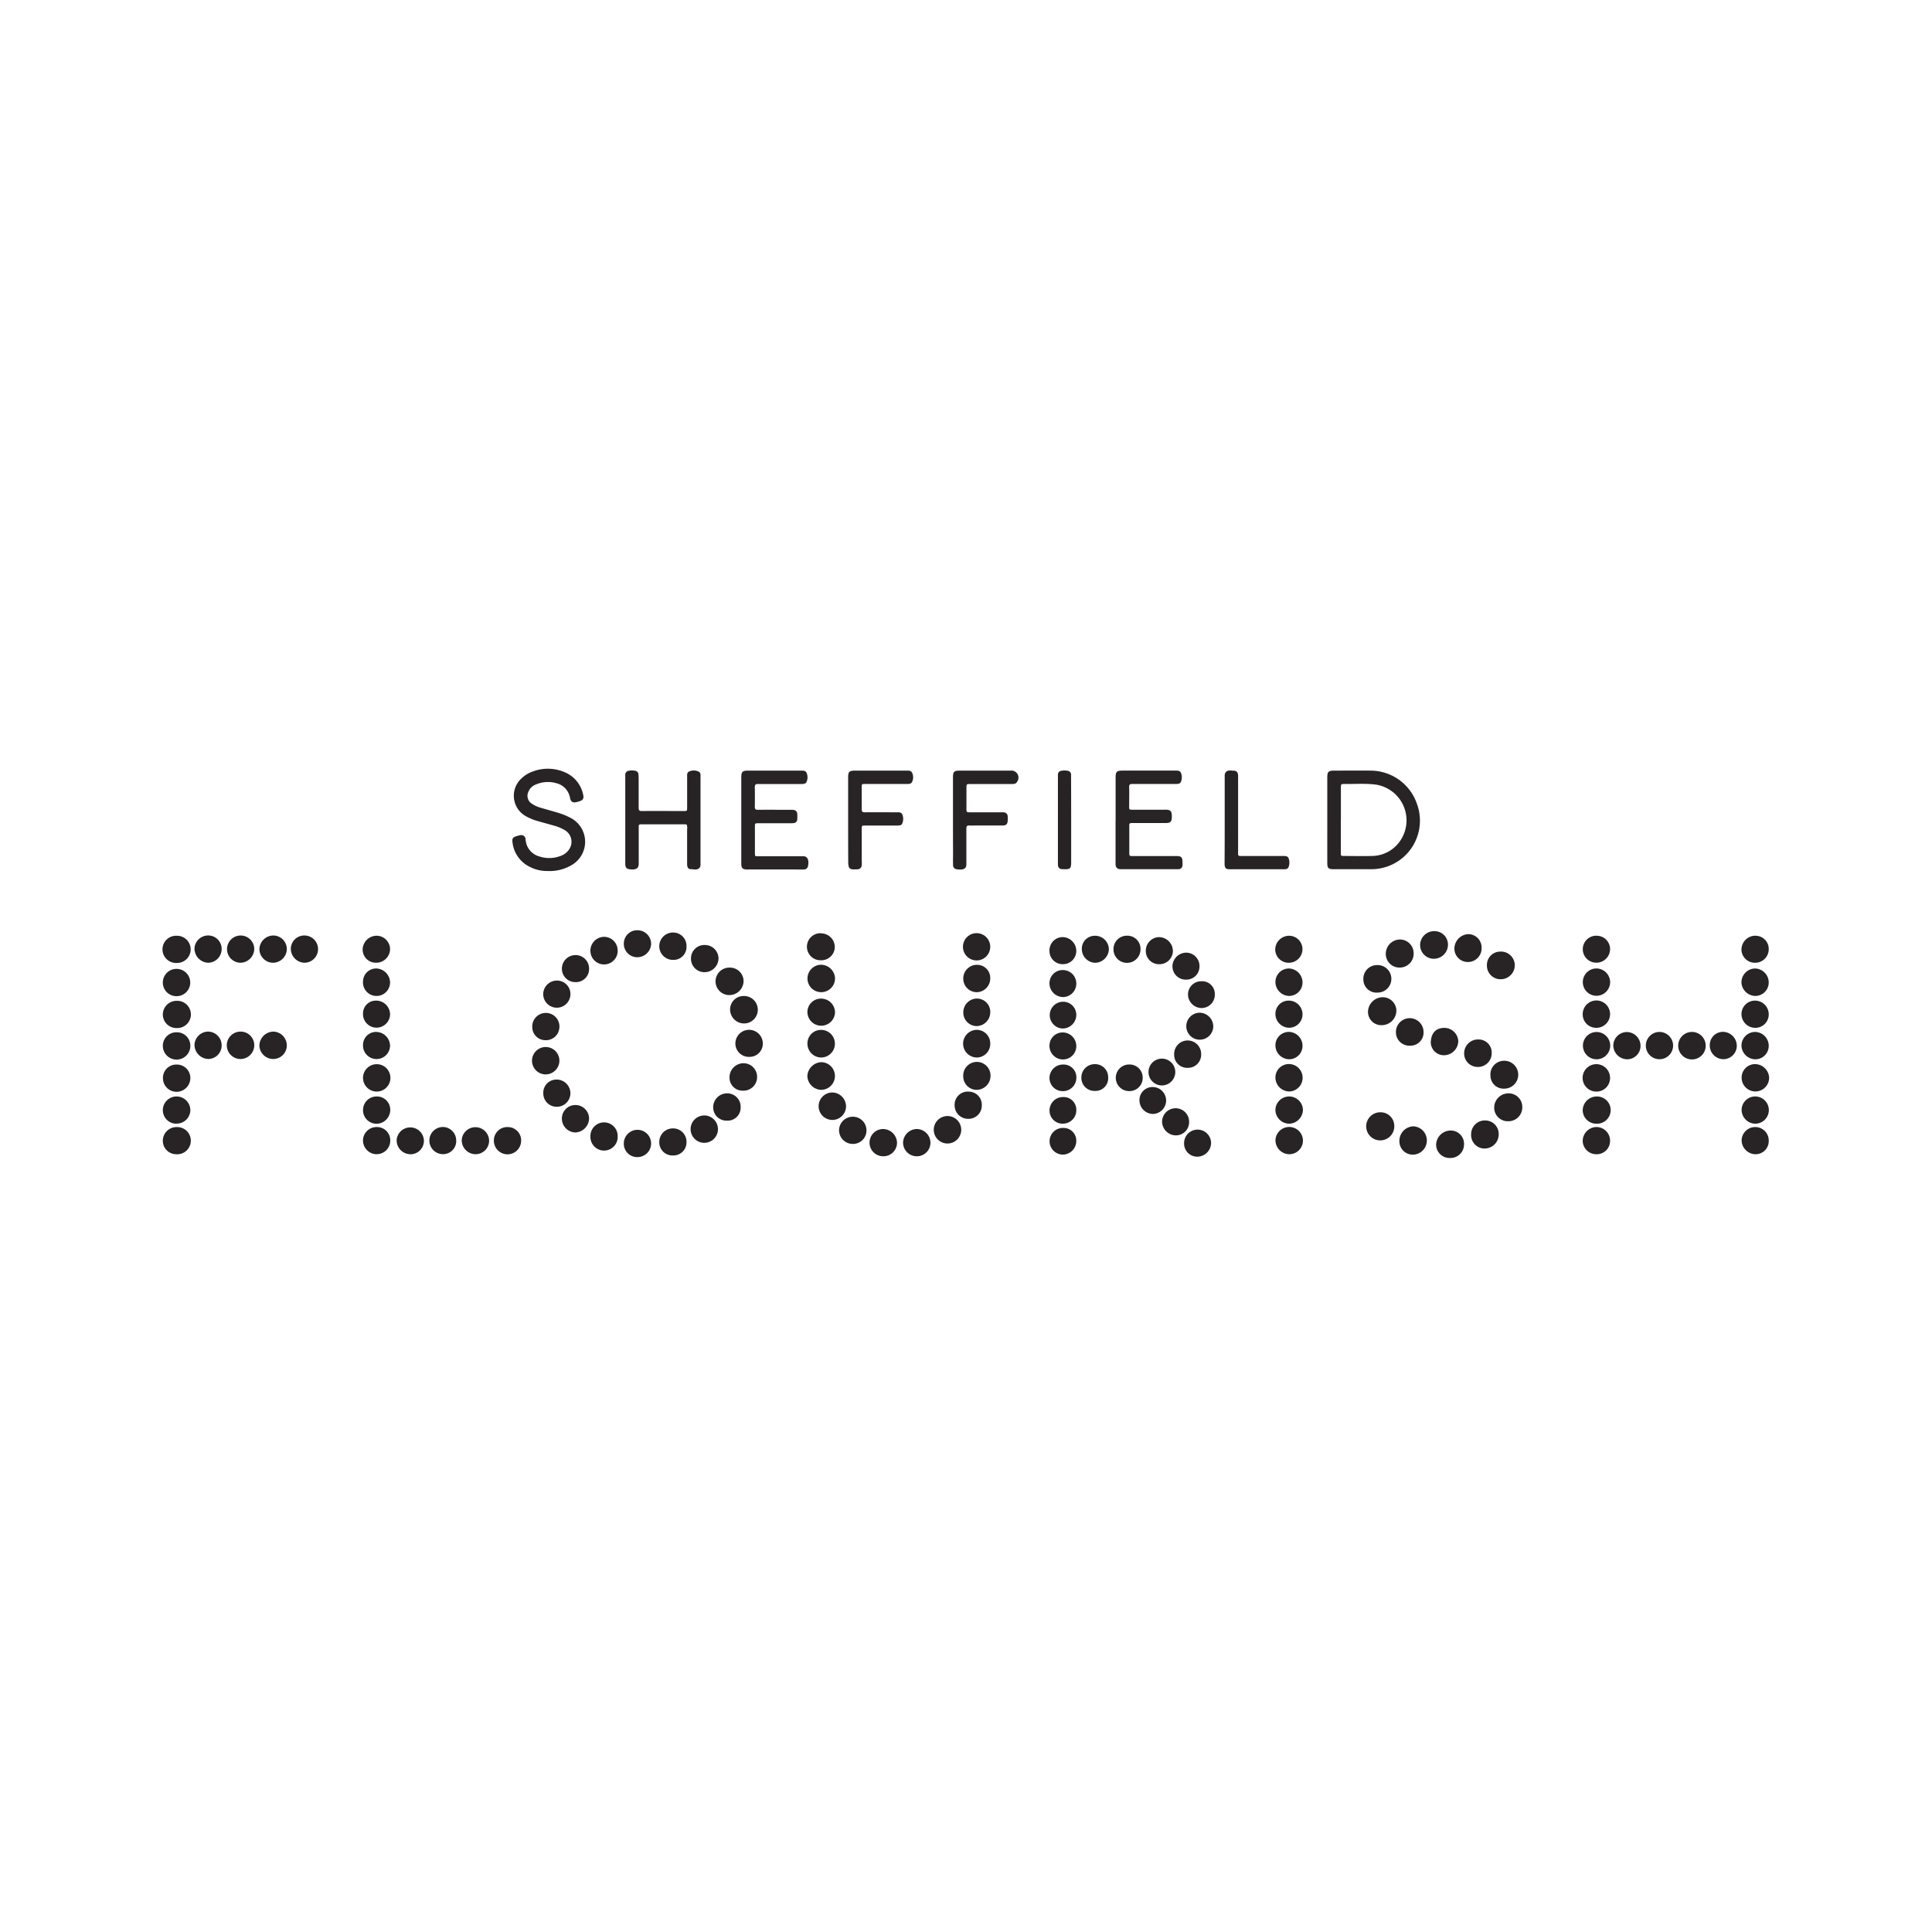 <svg xmlns="http://www.w3.org/2000/svg" xmlns:xlink="http://www.w3.org/1999/xlink" width="103.109" height="103.109" viewBox="0 0 103.109 103.109"><defs><style>.a{fill:#fff;}.b{clip-path:url(#a);}.c{fill:#282425;}.d{fill:#272324;}</style><clipPath id="a"><ellipse class="a" cx="51.554" cy="51.554" rx="51.554" ry="51.554" transform="translate(0 0)"/></clipPath></defs><g class="b"><g transform="translate(8.69 41.027)"><path class="c" d="M65.968,2.72q0-1.127,0-2.253c0-.3.063-.36.362-.36.644,0,1.288-.008,1.931,0a2.616,2.616,0,0,1,2.484,1.753A2.589,2.589,0,0,1,68.691,5.34a2.98,2.98,0,0,1-.469.028q-.953,0-1.907,0c-.293,0-.347-.055-.347-.346Q65.967,3.871,65.968,2.72Zm.723.008c0,.586,0,1.172,0,1.758,0,.171,0,.175.18.175.487,0,.974.015,1.46,0a1.837,1.837,0,0,0,1.547-.838A1.93,1.93,0,0,0,68.432.838C67.922.789,67.409.825,66.9.82c-.2,0-.206,0-.206.2,0,.569,0,1.139,0,1.708Z" transform="translate(-3.822 -0.006)"/><path class="c" d="M21.7,5.458a1.992,1.992,0,0,1-.94-.208,1.658,1.658,0,0,1-.949-1.305c-.033-.228.012-.288.238-.355a1.215,1.215,0,0,1,.168-.041.227.227,0,0,1,.288.2c.006.024,0,.049.008.074a.989.989,0,0,0,.7.848,1.68,1.68,0,0,0,1.164-.019.9.9,0,0,0,.447-.339.715.715,0,0,0-.2-1.02,2.286,2.286,0,0,0-.637-.266c-.293-.085-.588-.163-.881-.248a2.812,2.812,0,0,1-.569-.238A1.248,1.248,0,0,1,20.286.519a1.635,1.635,0,0,1,.607-.373,2.269,2.269,0,0,1,1.714.045,1.647,1.647,0,0,1,.958,1.131c.073.274.025.358-.243.433a.988.988,0,0,1-.193.04.211.211,0,0,1-.227-.154c-.017-.046-.023-.1-.036-.144a.97.97,0,0,0-.71-.723,1.619,1.619,0,0,0-1.091.063.685.685,0,0,0-.411.4.493.493,0,0,0,.191.63,1.523,1.523,0,0,0,.447.208c.284.085.57.164.855.248a3.789,3.789,0,0,1,.823.333,1.436,1.436,0,0,1,.089,2.427A2.281,2.281,0,0,1,21.7,5.458Z" transform="translate(-1.147 0)"/><path class="d" d="M29.483,2.993a.274.274,0,0,0-.148-.021h-2.23c-.187,0-.19,0-.19.188,0,.586,0,1.173,0,1.759,0,.058,0,.116,0,.173a.472.472,0,0,1-.028.144c-.054.128-.238.174-.49.128-.129-.023-.188-.093-.2-.24,0-.033,0-.066,0-.1q0-2.279,0-4.558a1.441,1.441,0,0,1,0-.148.212.212,0,0,1,.162-.2.842.842,0,0,1,.392,0A.2.2,0,0,1,26.9.3a1.9,1.9,0,0,1,.011.222c0,.52,0,1.041,0,1.561,0,.117.02.18.161.179.751-.006,1.5,0,2.254,0,.169,0,.173-.006.173-.187,0-.537,0-1.074,0-1.61,0-.123-.023-.267.124-.321a.609.609,0,0,1,.5.018.184.184,0,0,1,.089.167c0,.058,0,.116,0,.173q0,2.242,0,4.484c0,.05,0,.1,0,.149a.264.264,0,0,1-.025.119c-.129.194-.328.112-.5.109-.128,0-.18-.088-.189-.244,0-.058,0-.116,0-.173,0-.57,0-1.14,0-1.709a.563.563,0,0,0-.018-.24Z" transform="translate(-1.517 -0.005)"/><path class="c" d="M53.976,2.72q0-1.127,0-2.255c0-.3.064-.359.365-.36h2.8c.126,0,.269-.014.323.124a.622.622,0,0,1-.006.481c-.041.094-.14.107-.234.108h-.719c-.545,0-1.09,0-1.635,0-.124,0-.175.03-.171.165.009.347,0,.694,0,1.041,0,.166,0,.168.183.169.562,0,1.123,0,1.685,0a1.158,1.158,0,0,1,.2.007.218.218,0,0,1,.2.195,1.231,1.231,0,0,1,.009.2c-.007.239-.071.306-.316.308-.553,0-1.107,0-1.66,0-.058,0-.116,0-.173,0-.08,0-.122.024-.121.112,0,.512,0,1.024,0,1.536,0,.11.062.114.144.114.347,0,.694,0,1.041,0,.438,0,.875,0,1.313,0,.286,0,.342.06.342.354a1.121,1.121,0,0,1,0,.148.214.214,0,0,1-.212.2c-.041,0-.083,0-.124,0H54.3a.533.533,0,0,1-.171-.016c-.144-.05-.156-.173-.156-.3q0-1.1,0-2.205Q53.976,2.782,53.976,2.72Z" transform="translate(-3.127 -0.006)"/><path class="c" d="M32.77,2.741q0-1.127,0-2.254c0-.322.056-.38.368-.38h2.8c.126,0,.268-.011.321.128a.6.6,0,0,1-.01.48c-.05.1-.159.106-.26.106h-.867c-.487,0-.975,0-1.462,0-.128,0-.172.04-.169.169q.011.52,0,1.04c0,.127.034.17.166.168.57-.007,1.14,0,1.709,0a1.083,1.083,0,0,1,.2.008.21.21,0,0,1,.191.2,2.268,2.268,0,0,1,0,.3.2.2,0,0,1-.187.2,1.592,1.592,0,0,1-.222.009c-.553,0-1.107,0-1.66,0-.188,0-.191,0-.191.191,0,.454,0,.908,0,1.363,0,.233,0,.207.224.207h2.2c.058,0,.116,0,.173,0a.289.289,0,0,1,.1.02c.136.058.188.242.14.486a.221.221,0,0,1-.243.2c-.157.007-.314,0-.471,0H33.141a.722.722,0,0,1-.22-.018c-.131-.043-.151-.157-.151-.281,0-.4,0-.793,0-1.189Q32.77,3.311,32.77,2.741Z" transform="translate(-1.898 -0.006)"/><path class="c" d="M38.823,2.733q0-1.126,0-2.253c0-.317.057-.373.375-.374h2.723c.126,0,.263-.012.322.126a.573.573,0,0,1-.007.479c-.049.1-.157.109-.258.109h-.718c-.512,0-1.023,0-1.535,0-.173,0-.176,0-.177.178,0,.388,0,.776,0,1.164,0,.126.034.171.167.169.561-.007,1.122,0,1.684,0,.125,0,.27-.016.32.126a.616.616,0,0,1-.012.48c-.045.092-.142.1-.237.1-.322,0-.644,0-.966,0-.256,0-.512,0-.768,0-.183,0-.186,0-.186.195,0,.569,0,1.139,0,1.708a1.731,1.731,0,0,1,0,.2.227.227,0,0,1-.237.233h-.025c-.4.027-.46-.029-.46-.433Q38.823,3.834,38.823,2.733Z" transform="translate(-2.249 -0.006)"/><path class="d" d="M44.763,2.728q0-1.127,0-2.253c0-.317.054-.368.378-.369h2.7A.375.375,0,0,1,48.185.7a.211.211,0,0,1-.177.117c-.074.006-.148.006-.223.006h-2.08c-.221,0-.223,0-.224.211q0,.545,0,1.089c0,.207,0,.208.224.209h1.585a1.556,1.556,0,0,1,.173,0,.222.222,0,0,1,.221.221,1.328,1.328,0,0,1,0,.2c-.008.211-.073.281-.285.283-.5,0-1.007,0-1.51,0a2.214,2.214,0,0,1-.247,0c-.139-.016-.166.052-.165.174,0,.569,0,1.139,0,1.708,0,.066,0,.132,0,.2a.382.382,0,0,1-.022.121c-.053.131-.226.176-.488.132a.217.217,0,0,1-.2-.236c-.007-.214,0-.429,0-.644Q44.762,3.607,44.763,2.728Z" transform="translate(-2.593 -0.006)"/><path class="d" d="M60.156,2.717q0-1.089,0-2.179c0-.058,0-.116,0-.173A.307.307,0,0,1,60.18.244c.107-.2.3-.136.464-.133.146,0,.215.089.227.241.005.066,0,.132,0,.2q0,1.919,0,3.837c0,.058,0,.116,0,.173,0,.074.036.1.106.1s.116,0,.173,0h2.1c.126,0,.27-.012.318.13a.635.635,0,0,1-.013.481.162.162,0,0,1-.116.086.487.487,0,0,1-.1.011c-.974,0-1.948,0-2.921,0-.214,0-.268-.07-.268-.323C60.155,4.268,60.157,3.492,60.156,2.717Z" transform="translate(-3.485 -0.006)"/><path class="d" d="M51.414,2.755q0,1.113,0,2.227c0,.354-.043.395-.4.386a.938.938,0,0,1-.123-.007.2.2,0,0,1-.178-.178,1.309,1.309,0,0,1-.006-.2q0-2.251,0-4.5c0-.058,0-.116,0-.173a.2.2,0,0,1,.166-.192.875.875,0,0,1,.368,0,.2.2,0,0,1,.168.189c0,.066,0,.132,0,.2Q51.414,1.63,51.414,2.755Z" transform="translate(-2.937 -0.006)"/><path class="d" d="M75.423,19.14a.761.761,0,0,1,.757-.751.724.724,0,0,1,.742.727.738.738,0,0,1-.74.761A.723.723,0,0,1,75.423,19.14Z" transform="translate(-4.369 -1.065)"/><path class="d" d="M69.015,14.435a.708.708,0,0,1-.741-.7.792.792,0,0,1,.757-.79.726.726,0,0,1,.757.716A.781.781,0,0,1,69.015,14.435Z" transform="translate(-3.955 -0.75)"/><path class="d" d="M75.947,16.543a.744.744,0,1,1,.005,1.488.7.7,0,0,1-.741-.7A.727.727,0,0,1,75.947,16.543Z" transform="translate(-4.357 -0.958)"/><path class="c" d="M69.671,20.205a.75.75,0,1,1-.731-.742.728.728,0,0,1,.731.742Z" transform="translate(-3.949 -1.128)"/><path class="d" d="M74.868,19.925a.718.718,0,0,1,.72.747.753.753,0,0,1-.756.75h0a.715.715,0,0,1-.715-.751.732.732,0,0,1,.753-.747Z" transform="translate(-4.294 -1.154)"/><path class="c" d="M70.022,11.171a.728.728,0,0,1-.74-.736.766.766,0,0,1,.752-.762.732.732,0,0,1,.735.729s0,.008,0,.011a.74.74,0,0,1-.747.758Z" transform="translate(-4.014 -0.56)"/><path class="d" d="M71.517,21.021a.751.751,0,0,1-.734.748.71.71,0,0,1-.73-.711.773.773,0,0,1,.743-.8A.752.752,0,0,1,71.517,21.021Z" transform="translate(-4.058 -1.174)"/><path class="c" d="M75.012,11.1a.711.711,0,0,1,.7-.741.736.736,0,0,1,.787.739.753.753,0,0,1-.749.736.725.725,0,0,1-.739-.734Z" transform="translate(-4.346 -0.6)"/><path class="c" d="M71.982,9.2a.719.719,0,0,1,.731.707s0,.006,0,.009a.757.757,0,0,1-.755.759h0a.734.734,0,0,1-.732-.722.749.749,0,0,1,.757-.753Z" transform="translate(-4.126 -0.533)"/><path class="d" d="M73.622,21.246a.721.721,0,0,1-.759.714.713.713,0,0,1-.729-.716.778.778,0,0,1,.8-.749A.709.709,0,0,1,73.622,21.246Z" transform="translate(-4.179 -1.187)"/><path class="d" d="M75.191,16.051a.73.73,0,0,1-.77.752.718.718,0,0,1-.7-.74.738.738,0,0,1,.749-.726.7.7,0,0,1,.723.714Z" transform="translate(-4.271 -0.889)"/><path class="d" d="M68.748,12.593a.7.7,0,0,1-.736-.7.726.726,0,0,1,.729-.769.734.734,0,1,1,.007,1.467Z" transform="translate(-3.94 -0.645)"/><path class="d" d="M32.643,19.119a.692.692,0,0,1-.732.726.707.707,0,0,1-.733-.706.742.742,0,0,1,.727-.75.716.716,0,0,1,.739.73Z" transform="translate(-1.806 -1.065)"/><path class="c" d="M37.247,16.268a.74.74,0,0,1-.73-.724.723.723,0,0,1,.729-.75.737.737,0,1,1,0,1.474Z" transform="translate(-2.115 -0.857)"/><path class="c" d="M37.261,12.568a.732.732,0,1,1-.019-1.464.753.753,0,0,1,.748.738A.737.737,0,0,1,37.261,12.568Z" transform="translate(-2.115 -0.643)"/><path class="c" d="M63.03,17.4a.719.719,0,0,1,.723-.67.732.732,0,1,1-.008,1.464A.751.751,0,0,1,63.03,17.4Z" transform="translate(-3.651 -0.97)"/><path class="c" d="M90.146,16.734a.761.761,0,0,1,.763.722.734.734,0,1,1-1.467-.036A.716.716,0,0,1,90.146,16.734Z" transform="translate(-5.182 -0.97)"/><path class="d" d="M74.62,10.1a.73.73,0,0,1-.714.758.717.717,0,0,1-.737-.707.778.778,0,0,1,.737-.781.712.712,0,0,1,.714.729Z" transform="translate(-4.239 -0.543)"/><path class="c" d="M29.577,10.022a.69.69,0,0,1-.718.717.73.73,0,1,1-.01-1.46h0A.711.711,0,0,1,29.577,10.022Z" transform="translate(-1.629 -0.538)"/><path class="c" d="M33.575,17.406a.725.725,0,0,1-.756.742.694.694,0,0,1-.715-.726.749.749,0,0,1,.745-.738.724.724,0,0,1,.726.722Z" transform="translate(-1.86 -0.967)"/><path class="c" d="M37.249,18.1a.762.762,0,0,1-.736-.747.782.782,0,0,1,.733-.73.738.738,0,1,1,0,1.477Z" transform="translate(-2.115 -0.963)"/><path class="c" d="M72.538,14.68a.746.746,0,0,1,.76.716.769.769,0,0,1-.74.744.7.7,0,0,1-.728-.708C71.856,15,72.055,14.692,72.538,14.68Z" transform="translate(-4.161 -0.85)"/><path class="d" d="M70.611,15.6a.718.718,0,0,1-.755-.714.737.737,0,0,1,1.474-.033.7.7,0,0,1-.718.747Z" transform="translate(-4.047 -0.82)"/><path class="c" d="M6.21,14.891a.741.741,0,0,1,.724.733.724.724,0,0,1-.721.73.741.741,0,0,1-.743-.714.761.761,0,0,1,.74-.748Z" transform="translate(-0.317 -0.863)"/><path class="c" d="M45.14,20.408a.733.733,0,1,1-.733-.733.733.733,0,0,1,.733.733Z" transform="translate(-2.53 -1.14)"/><path class="c" d="M1.468,17.464a.738.738,0,0,1-.727.749A.725.725,0,0,1,.007,17.5a.709.709,0,0,1,.726-.742.717.717,0,0,1,.735.7Z" transform="translate(0 -0.971)"/><path class="c" d="M4.359,16.354a.731.731,0,1,1-.008-1.462h.008a.725.725,0,0,1,.73.716.737.737,0,0,1-.727.747Z" transform="translate(-0.21 -0.863)"/><path class="c" d="M81.186,18.2a.732.732,0,1,1,.711-.733.722.722,0,0,1-.71.733Z" transform="translate(-4.66 -0.97)"/><path class="c" d="M39.04,19.713a.727.727,0,0,1,.732.721q0,.009,0,.018a.717.717,0,0,1-.721.713h-.008a.731.731,0,0,1-.735-.727v-.011A.731.731,0,0,1,39.04,19.713Z" transform="translate(-2.219 -1.142)"/><path class="d" d="M30.632,19.641a.735.735,0,0,1,.727.743v.008a.73.73,0,1,1-.727-.75Z" transform="translate(-1.732 -1.138)"/><path class="c" d="M40.767,21.864a.727.727,0,1,1-.01-1.454.753.753,0,0,1,.745.74.723.723,0,0,1-.731.714Z" transform="translate(-2.319 -1.182)"/><path class="d" d="M33.9,15.524a.706.706,0,0,1-.731.71.717.717,0,0,1-.734-.7s0-.008,0-.011a.732.732,0,1,1,1.465,0Z" transform="translate(-1.879 -0.857)"/><path class="d" d="M37.989,13.759a.737.737,0,0,1-1.473,0,.718.718,0,0,1,.737-.736.74.74,0,0,1,.736.739Z" transform="translate(-2.115 -0.754)"/><path class="c" d="M37.888,18.341a.746.746,0,0,1,.727.751.73.73,0,0,1-.733.714.732.732,0,1,1,.006-1.465Z" transform="translate(-2.153 -1.063)"/><path class="c" d="M87.315,15.64a.734.734,0,1,1-.741-.73.734.734,0,0,1,.741.73Z" transform="translate(-4.973 -0.864)"/><path class="c" d="M81.169,16.37a.728.728,0,1,1,.017,0Z" transform="translate(-4.66 -0.864)"/><path class="c" d="M46.8,17.365a.748.748,0,0,1-.748.735.721.721,0,0,1-.708-.715.729.729,0,1,1,1.456-.02Z" transform="translate(-2.627 -0.963)"/><path class="c" d="M81.155,14.587a.712.712,0,0,1-.717-.707q0-.008,0-.015a.73.73,0,1,1,.717.723Z" transform="translate(-4.66 -0.761)"/><path class="c" d="M11.342,17.431a.731.731,0,1,1,.738.768h-.008A.732.732,0,0,1,11.342,17.431Z" transform="translate(-0.657 -0.97)"/><path class="c" d="M32.068,11.267a.723.723,0,0,1,.741.708.76.76,0,0,1-.731.757.733.733,0,1,1-.01-1.465Z" transform="translate(-1.815 -0.653)"/><path class="c" d="M.72,12.795a.728.728,0,1,1,.015-1.456H.749A.728.728,0,1,1,.72,12.795Z" transform="translate(0 -0.657)"/><path class="c" d="M90.165,20.02a.744.744,0,0,1-.724-.782.727.727,0,1,1,.724.782Z" transform="translate(-5.182 -1.076)"/><path class="c" d="M.724,14.6A.722.722,0,0,1,0,13.88a.734.734,0,0,1,.737-.732H.745A.727.727,0,1,1,.724,14.6Z" transform="translate(0 -0.762)"/><path class="c" d="M.734,20.02A.722.722,0,0,1,0,19.308a.733.733,0,0,1,.724-.742H.735a.735.735,0,0,1,.733.736v0a.729.729,0,0,1-.733.713Z" transform="translate(0 -1.076)"/><path class="c" d="M.74,9.462a.726.726,0,1,1-.013,1.451A.726.726,0,1,1,.74,9.462Z" transform="translate(0 -0.548)"/><path class="c" d="M85.469,15.648a.728.728,0,1,1-.718-.737h.006a.729.729,0,0,1,.712.737Z" transform="translate(-4.867 -0.864)"/><path class="d" d="M25.679,20.808a.728.728,0,1,1-1.456.007c0-.009,0-.019,0-.028a.728.728,0,1,1,1.455.007S25.679,20.8,25.679,20.808Z" transform="translate(-1.403 -1.162)"/><path class="c" d="M29.577,21.119a.7.7,0,0,1-.736.7.7.7,0,0,1-.716-.724.719.719,0,0,1,.718-.72h.009A.713.713,0,0,1,29.577,21.119Z" transform="translate(-1.629 -1.18)"/><path class="d" d="M32.844,12.875a.733.733,0,1,1,.04,1.465.747.747,0,0,1-.747-.731.715.715,0,0,1,.707-.733Z" transform="translate(-1.862 -0.746)"/><path class="c" d="M81.2,11.316a.737.737,0,0,1,.7.772h0a.729.729,0,1,1-.7-.773Z" transform="translate(-4.66 -0.656)"/><path class="c" d="M63.03,11.993a.721.721,0,0,1,.714-.677.747.747,0,0,1,.731.749.716.716,0,0,1-.717.716h-.009A.75.75,0,0,1,63.03,11.993Z" transform="translate(-3.651 -0.656)"/><path class="c" d="M81.172,20.02a.726.726,0,0,1-.734-.714.749.749,0,0,1,.743-.739.727.727,0,1,1-.01,1.453Z" transform="translate(-4.66 -1.076)"/><path class="c" d="M21.549,12.714A.73.73,0,0,1,22.286,12a.717.717,0,0,1,.715.732.726.726,0,1,1-1.452-.019Z" transform="translate(-1.248 -0.695)"/><path class="d" d="M64.475,15.663a.713.713,0,0,1-.709.706.747.747,0,0,1-.736-.793.714.714,0,0,1,.722-.667A.741.741,0,0,1,64.475,15.663Z" transform="translate(-3.651 -0.864)"/><path class="d" d="M30.644,11.436a.718.718,0,0,1-.724-.711s0-.005,0-.008a.714.714,0,0,1,.737-.732.725.725,0,0,1,.732.715A.747.747,0,0,1,30.644,11.436Z" transform="translate(-1.733 -0.578)"/><path class="d" d="M25.679,10.24a.728.728,0,1,1-1.456.055.74.74,0,0,1,.7-.771.724.724,0,0,1,.753.716Z" transform="translate(-1.403 -0.552)"/><path class="d" d="M90.887,15.662a.715.715,0,0,1-.71.708.75.75,0,0,1-.745-.737.731.731,0,0,1,.728-.722A.742.742,0,0,1,90.887,15.662Z" transform="translate(-5.181 -0.864)"/><path class="c" d="M16.934,20.986a.731.731,0,0,1,1.46.032v0a.721.721,0,0,1-.712.73h-.006A.743.743,0,0,1,16.934,20.986Z" transform="translate(-0.981 -1.176)"/><path class="d" d="M42.661,20.41a.738.738,0,0,1,.735.718.723.723,0,0,1-.71.736h0a.731.731,0,0,1-.751-.726A.746.746,0,0,1,42.661,20.41Z" transform="translate(-2.429 -1.182)"/><path class="c" d="M63.755,20.02a.744.744,0,0,1-.725-.781.735.735,0,0,1,1.467.039A.754.754,0,0,1,63.755,20.02Z" transform="translate(-3.651 -1.076)"/><path class="c" d="M37.243,9.326a.734.734,0,0,1,.734.735v0a.718.718,0,0,1-.738.7.722.722,0,1,1,0-1.443Z" transform="translate(-2.115 -0.54)"/><path class="c" d="M89.431,12.056a.737.737,0,0,1,.713-.739.747.747,0,0,1,.742.74.717.717,0,0,1-.71.724h-.011a.755.755,0,0,1-.735-.725Z" transform="translate(-5.181 -0.656)"/><path class="d" d="M7.973,9.446A.727.727,0,1,1,7.981,10.9H7.973a.749.749,0,0,1-.722-.76A.718.718,0,0,1,7.973,9.446Z" transform="translate(-0.42 -0.547)"/><path class="c" d="M12.048,11.316a.759.759,0,0,1,.736.749.723.723,0,1,1-1.443-.071A.7.7,0,0,1,12.048,11.316Z" transform="translate(-0.657 -0.656)"/><path class="d" d="M5.089,10.155a.75.75,0,0,1-.738.746.727.727,0,1,1,.738-.764Q5.089,10.146,5.089,10.155Z" transform="translate(-0.21 -0.547)"/><path class="d" d="M83.623,15.679a.713.713,0,0,1-.725.691.749.749,0,0,1-.727-.754.727.727,0,0,1,.743-.7A.739.739,0,0,1,83.623,15.679Z" transform="translate(-4.76 -0.864)"/><path class="d" d="M6.222,9.447a.724.724,0,0,1,.712.735.745.745,0,0,1-.736.72.737.737,0,0,1-.727-.725.749.749,0,0,1,.751-.73Z" transform="translate(-0.317 -0.547)"/><path class="d" d="M45.606,18.293a.7.7,0,0,1,.7.756.706.706,0,0,1-.743.694.718.718,0,0,1-.707-.728v-.009a.7.7,0,0,1,.745-.715Z" transform="translate(-2.599 -1.06)"/><path class="c" d="M22.377,14.573a.716.716,0,0,1-.749.715.7.7,0,0,1-.7-.7v0a.726.726,0,1,1,1.451-.006Z" transform="translate(-1.212 -0.801)"/><path class="c" d="M46.785,11.829a.731.731,0,0,1-.709.739.722.722,0,0,1-.731-.712v0a.729.729,0,0,1,.725-.749.7.7,0,0,1,.715.724Z" transform="translate(-2.627 -0.643)"/><path class="d" d="M26.83,21.912a.709.709,0,0,1-.714-.728.728.728,0,1,1,.714.728Z" transform="translate(-1.513 -1.186)"/><path class="c" d="M.747,14.93a.716.716,0,0,1,.721.72A.733.733,0,1,1,0,15.657a.722.722,0,0,1,.745-.727Z" transform="translate(0 -0.865)"/><path class="c" d="M81.165,21.749a.724.724,0,0,1-.727-.722.745.745,0,0,1,.752-.729.725.725,0,0,1,.707.742.708.708,0,0,1-.732.709Z" transform="translate(-4.66 -1.176)"/><path class="c" d="M63.776,21.749a.748.748,0,0,1-.745-.758.734.734,0,0,1,1.467.026s0,.006,0,.008A.73.73,0,0,1,63.776,21.749Z" transform="translate(-3.651 -1.176)"/><path class="d" d="M90.152,13.136a.734.734,0,0,1,.735.734v.006a.714.714,0,0,1-.731.712.735.735,0,0,1-.724-.727.72.72,0,0,1,.716-.725Z" transform="translate(-5.181 -0.761)"/><path class="c" d="M.718,21.749A.715.715,0,0,1,0,21.035s0-.007,0-.01A.729.729,0,0,1,.735,20.3H.749A.726.726,0,1,1,.718,21.75Z" transform="translate(0 -1.176)"/><path class="d" d="M2.515,14.891a.734.734,0,0,1,.728.744.719.719,0,0,1-.7.718.76.76,0,0,1-.748-.786A.74.74,0,0,1,2.515,14.891Z" transform="translate(-0.104 -0.863)"/><path class="d" d="M19.5,20.3a.71.71,0,0,1,.709.729.728.728,0,1,1-1.456-.007v0A.714.714,0,0,1,19.5,20.3Z" transform="translate(-1.086 -1.176)"/><path class="d" d="M22.252,17.608a.735.735,0,0,1,.748.729.722.722,0,0,1-.721.723h0a.711.711,0,0,1-.726-.717.7.7,0,0,1,.7-.734Z" transform="translate(-1.248 -1.02)"/><path class="d" d="M11.342,19.276a.719.719,0,0,1,.708-.709.709.709,0,0,1,.744.7.741.741,0,0,1-.723.756A.723.723,0,0,1,11.342,19.276Z" transform="translate(-0.657 -1.076)"/><path class="c" d="M22.608,19.773a.716.716,0,0,1,.71-.722h.012a.729.729,0,0,1,.729.72.766.766,0,0,1-.741.745A.74.74,0,0,1,22.608,19.773Z" transform="translate(-1.31 -1.104)"/><path class="d" d="M63.731,13.136a.733.733,0,0,1,.744.723v0a.714.714,0,0,1-.715.724.738.738,0,0,1-.73-.77A.7.7,0,0,1,63.731,13.136Z" transform="translate(-3.651 -0.761)"/><path class="d" d="M12.035,13.136a.742.742,0,0,1,.749.726.722.722,0,1,1-1.443-.043.683.683,0,0,1,.693-.683Z" transform="translate(-0.657 -0.761)"/><path class="d" d="M12.059,21.749a.736.736,0,0,1-.718-.778.722.722,0,0,1,.74-.672.706.706,0,0,1,.713.746.719.719,0,0,1-.736.7Z" transform="translate(-0.657 -1.176)"/><path class="c" d="M46.785,15.528a.724.724,0,0,1-.707.74.738.738,0,0,1-.006-1.476.722.722,0,0,1,.713.736Z" transform="translate(-2.627 -0.857)"/><path class="d" d="M13.976,21.749a.741.741,0,0,1-.729-.775A.729.729,0,0,1,14.7,21q0,.017,0,.034a.716.716,0,0,1-.713.718Z" transform="translate(-0.767 -1.176)"/><path class="c" d="M46.785,13.748a.734.734,0,0,1-.729.739h-.008a.717.717,0,0,1-.7-.716.734.734,0,0,1,.726-.752.714.714,0,0,1,.714.73Z" transform="translate(-2.627 -0.754)"/><path class="d" d="M12.034,14.91a.751.751,0,0,1,.75.731.722.722,0,1,1-1.443-.043.694.694,0,0,1,.693-.689Z" transform="translate(-0.657 -0.864)"/><path class="c" d="M46.784,10.056a.728.728,0,1,1,0-.027Q46.784,10.042,46.784,10.056Z" transform="translate(-2.626 -0.54)"/><path class="c" d="M12.783,10.2a.738.738,0,0,1-.768.7.7.7,0,0,1-.695-.712v-.005a.752.752,0,0,1,.756-.723.724.724,0,0,1,.707.736Z" transform="translate(-0.656 -0.548)"/><path class="c" d="M81.179,9.462a.711.711,0,0,1,.719.7q0,.009,0,.017a.73.73,0,0,1-.753.72.72.72,0,1,1,.034-1.44Z" transform="translate(-4.66 -0.548)"/><path class="c" d="M90.167,21.749a.753.753,0,0,1-.725-.785.73.73,0,0,1,.731-.666.721.721,0,0,1,.715.757.7.7,0,0,1-.721.694Z" transform="translate(-5.182 -1.176)"/><path class="c" d="M87.637,15.606a.7.7,0,0,1,.687-.7.746.746,0,0,1,.754.749.716.716,0,0,1-.707.71A.731.731,0,0,1,87.637,15.606Z" transform="translate(-5.077 -0.864)"/><path class="d" d="M3.243,10.184a.731.731,0,0,1-.734.717.762.762,0,0,1-.714-.8.733.733,0,0,1,.74-.656.717.717,0,0,1,.708.726S3.243,10.18,3.243,10.184Z" transform="translate(-0.104 -0.547)"/><path class="c" d="M26.826,10.59a.716.716,0,0,1-.71-.722s0-.009,0-.014a.711.711,0,0,1,.716-.705h.022a.729.729,0,0,1,.719.732A.743.743,0,0,1,26.826,10.59Z" transform="translate(-1.513 -0.53)"/><path class="d" d="M56.4,10.984a.7.7,0,0,1-.713-.723.722.722,0,0,1,.7-.721.748.748,0,0,1,.745.733.714.714,0,0,1-.73.711Z" transform="translate(-3.226 -0.553)"/><path class="d" d="M16.532,21.045a.7.7,0,0,1-.7.7h-.009a.725.725,0,1,1,0-1.45h.006a.72.72,0,0,1,.7.746Z" transform="translate(-0.873 -1.176)"/><path class="d" d="M23.343,10.557a.721.721,0,0,1,.716.726A.7.7,0,0,1,23.34,12a.715.715,0,0,1-.732-.709.724.724,0,0,1,.716-.733Z" transform="translate(-1.31 -0.612)"/><path class="c" d="M63.772,9.462a.714.714,0,0,1,.7.74.726.726,0,0,1-.747.7.714.714,0,0,1-.707-.712A.743.743,0,0,1,63.772,9.462Z" transform="translate(-3.651 -0.548)"/><path class="c" d="M90.168,9.462a.7.7,0,0,1,.718.69v.008a.723.723,0,0,1-.731.743.715.715,0,0,1-.724-.7.744.744,0,0,1,.737-.744Z" transform="translate(-5.181 -0.548)"/><path class="c" d="M57.916,11.86a.71.71,0,0,1-.72-.7q0-.01,0-.02a.742.742,0,0,1,.73-.721.715.715,0,0,1,.713.728.7.7,0,0,1-.723.712Z" transform="translate(-3.313 -0.604)"/><path class="d" d="M58.049,19.955a.7.7,0,0,1-.707.726.744.744,0,0,1-.733-.719.72.72,0,1,1,1.441-.017S58.049,19.951,58.049,19.955Z" transform="translate(-3.279 -1.114)"/><path class="d" d="M22.377,16.494a.738.738,0,0,1-.741.732.731.731,0,1,1,.741-.738S22.377,16.492,22.377,16.494Z" transform="translate(-1.212 -0.913)"/><path class="c" d="M52.063,10.18a.688.688,0,0,1,.685-.718.733.733,0,0,1,.757.715.746.746,0,0,1-.724.727A.733.733,0,0,1,52.063,10.18Z" transform="translate(-3.016 -0.548)"/><path class="c" d="M58.016,16.855a.691.691,0,0,1-.723-.71.721.721,0,1,1,1.441-.006.7.7,0,0,1-.719.716Z" transform="translate(-3.319 -0.893)"/><path class="c" d="M50.94,9.539a.741.741,0,0,1,.721.734.707.707,0,0,1-.731.71.7.7,0,0,1-.7-.713.705.705,0,0,1,.708-.731Z" transform="translate(-2.91 -0.553)"/><path class="d" d="M56.568,17.852a.715.715,0,1,1,.7-.718.717.717,0,0,1-.7.718Z" transform="translate(-3.234 -0.951)"/><path class="c" d="M58.793,12.04a.674.674,0,0,1,.715.684.709.709,0,0,1-.693.745.731.731,0,0,1-.737-.709.7.7,0,0,1,.715-.719Z" transform="translate(-3.365 -0.698)"/><path class="c" d="M53.466,17.436a.678.678,0,0,1-.7.729.7.7,0,0,1-.73-.708.712.712,0,0,1,.72-.721A.692.692,0,0,1,53.466,17.436Z" transform="translate(-3.015 -0.97)"/><path class="d" d="M53.856,10.2a.713.713,0,0,1,.722-.742.7.7,0,0,1,.72.716.721.721,0,0,1-1.442.026Z" transform="translate(-3.12 -0.548)"/><path class="c" d="M50.952,16.381a.723.723,0,0,1-.722-.749.7.7,0,0,1,.718-.692.726.726,0,0,1,.713.734.707.707,0,0,1-.709.706Z" transform="translate(-2.91 -0.866)"/><path class="d" d="M57.856,21.162a.72.72,0,0,1,1.44.005.741.741,0,0,1-.731.722.7.7,0,0,1-.709-.728Z" transform="translate(-3.352 -1.185)"/><path class="c" d="M50.946,11.405a.716.716,0,0,1,.715.718s0,.007,0,.01a.715.715,0,0,1-.706.713.733.733,0,0,1-.724-.775A.7.7,0,0,1,50.946,11.405Z" transform="translate(-2.91 -0.661)"/><path class="d" d="M50.948,20.022a.7.7,0,0,1-.715-.722.713.713,0,0,1,.717-.7.676.676,0,0,1,.712.691.714.714,0,0,1-.7.728Z" transform="translate(-2.91 -1.078)"/><path class="d" d="M55.327,18.742a.694.694,0,0,1,.7-.71.721.721,0,0,1,.723.719v0a.719.719,0,0,1-.7.717A.729.729,0,0,1,55.327,18.742Z" transform="translate(-3.205 -1.045)"/><path class="d" d="M55.423,17.475a.706.706,0,0,1-.735.7.71.71,0,1,1,.017-1.42.7.7,0,0,1,.718.686Q55.423,17.459,55.423,17.475Z" transform="translate(-3.128 -0.971)"/><path class="d" d="M50.932,18.177a.7.7,0,0,1-.7-.736.718.718,0,0,1,.732-.684.679.679,0,0,1,.7.707.713.713,0,0,1-.713.713Z" transform="translate(-2.91 -0.971)"/><path class="d" d="M50.96,20.349a.677.677,0,0,1,.7.7.726.726,0,0,1-.724.723.712.712,0,1,1,.023-1.424Z" transform="translate(-2.91 -1.179)"/><path class="d" d="M58.679,13.822a.738.738,0,0,1,.741.736.72.72,0,1,1-.741-.736Z" transform="translate(-3.359 -0.801)"/><path class="c" d="M50.97,13.2a.7.7,0,0,1,.691.7q0,.01,0,.019a.731.731,0,0,1-.738.71A.715.715,0,0,1,50.97,13.2Z" transform="translate(-2.91 -0.765)"/></g></g></svg>